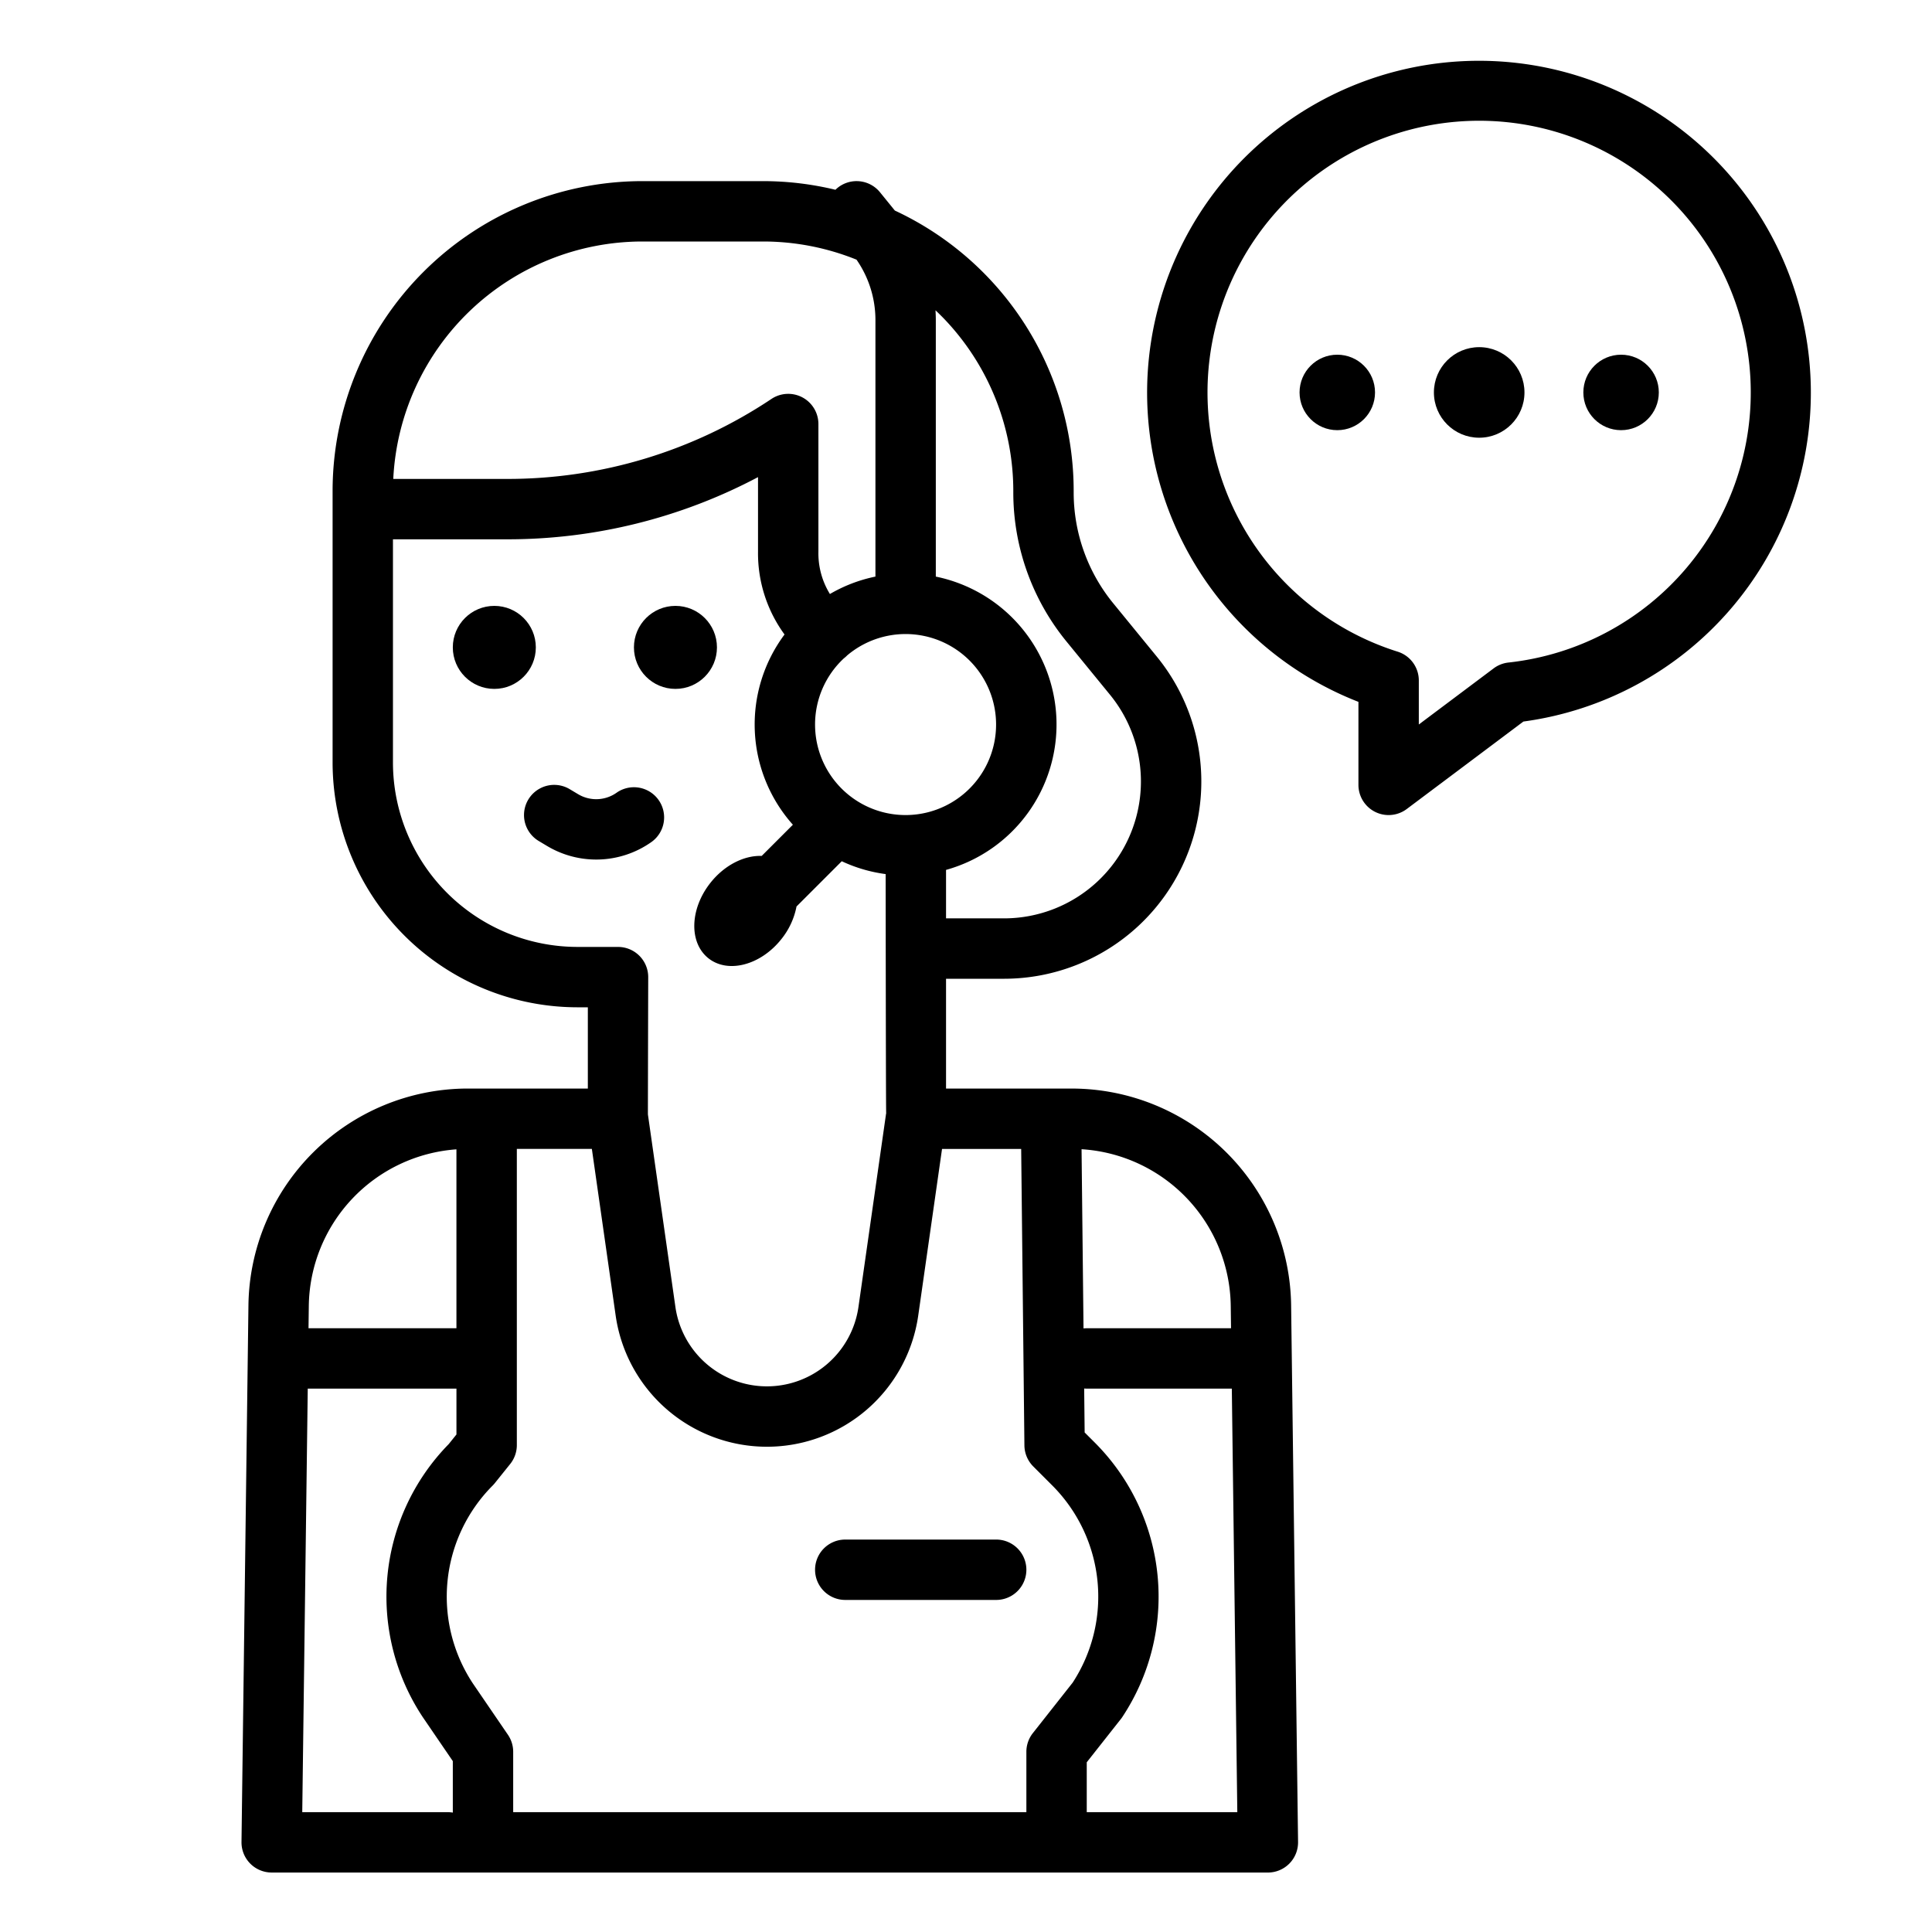 <svg xmlns="http://www.w3.org/2000/svg" viewBox="0 0 512 512" width="512" height="512"><g id="outline"><circle cx="392" cy="104" r="12"></circle><circle cx="354.396" cy="104" r="10"></circle><circle cx="429.604" cy="104" r="10"></circle><circle cx="179" cy="171.565" r="11"></circle><circle cx="131" cy="171.565" r="11"></circle><path d="M174.539,212.016a8,8,0,0,0-11.148-1.93,9.355,9.355,0,0,1-10.182.384l-2.237-1.337a8,8,0,0,0-8.205,13.737L145,224.205a25.367,25.367,0,0,0,27.606-1.041A8,8,0,0,0,174.539,212.016Z"></path><path d="M72,496.244H336a8,8,0,0,0,8-8.1l-1.84-142.277a58.194,58.194,0,0,0-58-57.387h-33.45v-29.1h15.36A52.287,52.287,0,0,0,306.559,174l-11.583-14.175a46.393,46.393,0,0,1-10.441-29.277v-.324A82,82,0,0,0,237.146,55.8l-3.937-4.846a8,8,0,0,0-11.254-1.163c-.2.158-.378.326-.554.5A81.792,81.792,0,0,0,202.306,48H170.214a82.166,82.166,0,0,0-82.073,82.074v72.007A64.937,64.937,0,0,0,153,266.944h2.784v21.532H123.839a58.189,58.189,0,0,0-58,57.368L64,488.14a8,8,0,0,0,8,8.1Zm8.1-16L81.557,368h39.407v12.15l-2.055,2.558a57.768,57.768,0,0,0-6.826,72.417L120,466.715V480.36a8.079,8.079,0,0,0-1.311-.116Zm207.9,0V467.02l9.035-11.452q.2-.25.376-.518a57.741,57.741,0,0,0-7.194-72.663l-2.773-2.772-.127-11.649c.225.019.453.034.683.034h38.444L327.9,480.244Zm38.16-134.193.077,5.949H288a8.085,8.085,0,0,0-.857.047l-.519-47.492A42.156,42.156,0,0,1,326.16,346.051Zm-54.68,37a8.009,8.009,0,0,0,2.343,5.57L278.9,393.7a41.7,41.7,0,0,1,5.366,52.219L273.72,459.288a8,8,0,0,0-1.72,4.956v16H136v-16a8,8,0,0,0-1.394-4.513l-9.26-13.556a41.7,41.7,0,0,1,5.2-52.474,8.1,8.1,0,0,0,.58-.648l4.079-5.079a8,8,0,0,0,1.763-5.009V304.476H156.85l6.306,44.151a40.5,40.5,0,0,0,80.186,0l6.307-44.15h20.973ZM216,192a23.937,23.937,0,0,1,7.637-17.535,7.847,7.847,0,0,0,.883-.785A23.986,23.986,0,1,1,216,192ZM250.858,85.185a66.029,66.029,0,0,1,17.677,45.043v.324a62.431,62.431,0,0,0,14.052,39.4l11.583,14.175a36.288,36.288,0,0,1-28.1,59.249h-15.36V230.532A40,40,0,0,0,248,152.805V84.781c0-.852-.034-1.7-.084-2.551C248.922,83.185,249.91,84.163,250.858,85.185ZM170.214,64h32.092a66.177,66.177,0,0,1,24.68,4.813A28.085,28.085,0,0,1,232,84.781v68.024a39.706,39.706,0,0,0-12.065,4.614,20.554,20.554,0,0,1-3.048-11.222V112.373a8,8,0,0,0-12.438-6.656,125.865,125.865,0,0,1-70.038,21.205h-30.19A66.152,66.152,0,0,1,170.214,64ZM153,250.944a48.919,48.919,0,0,1-48.863-48.863V142.922h30.27a141.749,141.749,0,0,0,66.476-16.478V146.2a36.458,36.458,0,0,0,7.027,21.947,39.9,39.9,0,0,0,2.212,50.416l-8.267,8.267c-4.6-.17-9.837,2.392-13.589,7.134-5.484,6.929-5.716,15.88-.52,19.993s13.856,1.83,19.339-5.1a19.723,19.723,0,0,0,4-8.629l11.991-11.991a39.688,39.688,0,0,0,11.631,3.406s.052,62.905.141,63.383c-.02.107-.045.212-.061.321l-7.289,51.02a24.5,24.5,0,0,1-48.506,0l-7.288-51.02c-.016-.109.08-36.4.08-36.4a8,8,0,0,0-8-8Zm-32.04,53.642V352h-39.2l.077-5.968A42.149,42.149,0,0,1,120.964,304.586Z"></path><path d="M216,416a8,8,0,0,0,8,8h40a8,8,0,0,0,0-16H224A8,8,0,0,0,216,416Z"></path><path d="M360,186v22a8,8,0,0,0,12.8,6.4l30.911-23.183A87.949,87.949,0,1,0,360,186ZM392,32a72,72,0,0,1,7.773,143.576,8.006,8.006,0,0,0-3.946,1.554L376,192V180.332a8,8,0,0,0-5.6-7.632A72.01,72.01,0,0,1,392,32Z"></path></g></svg>